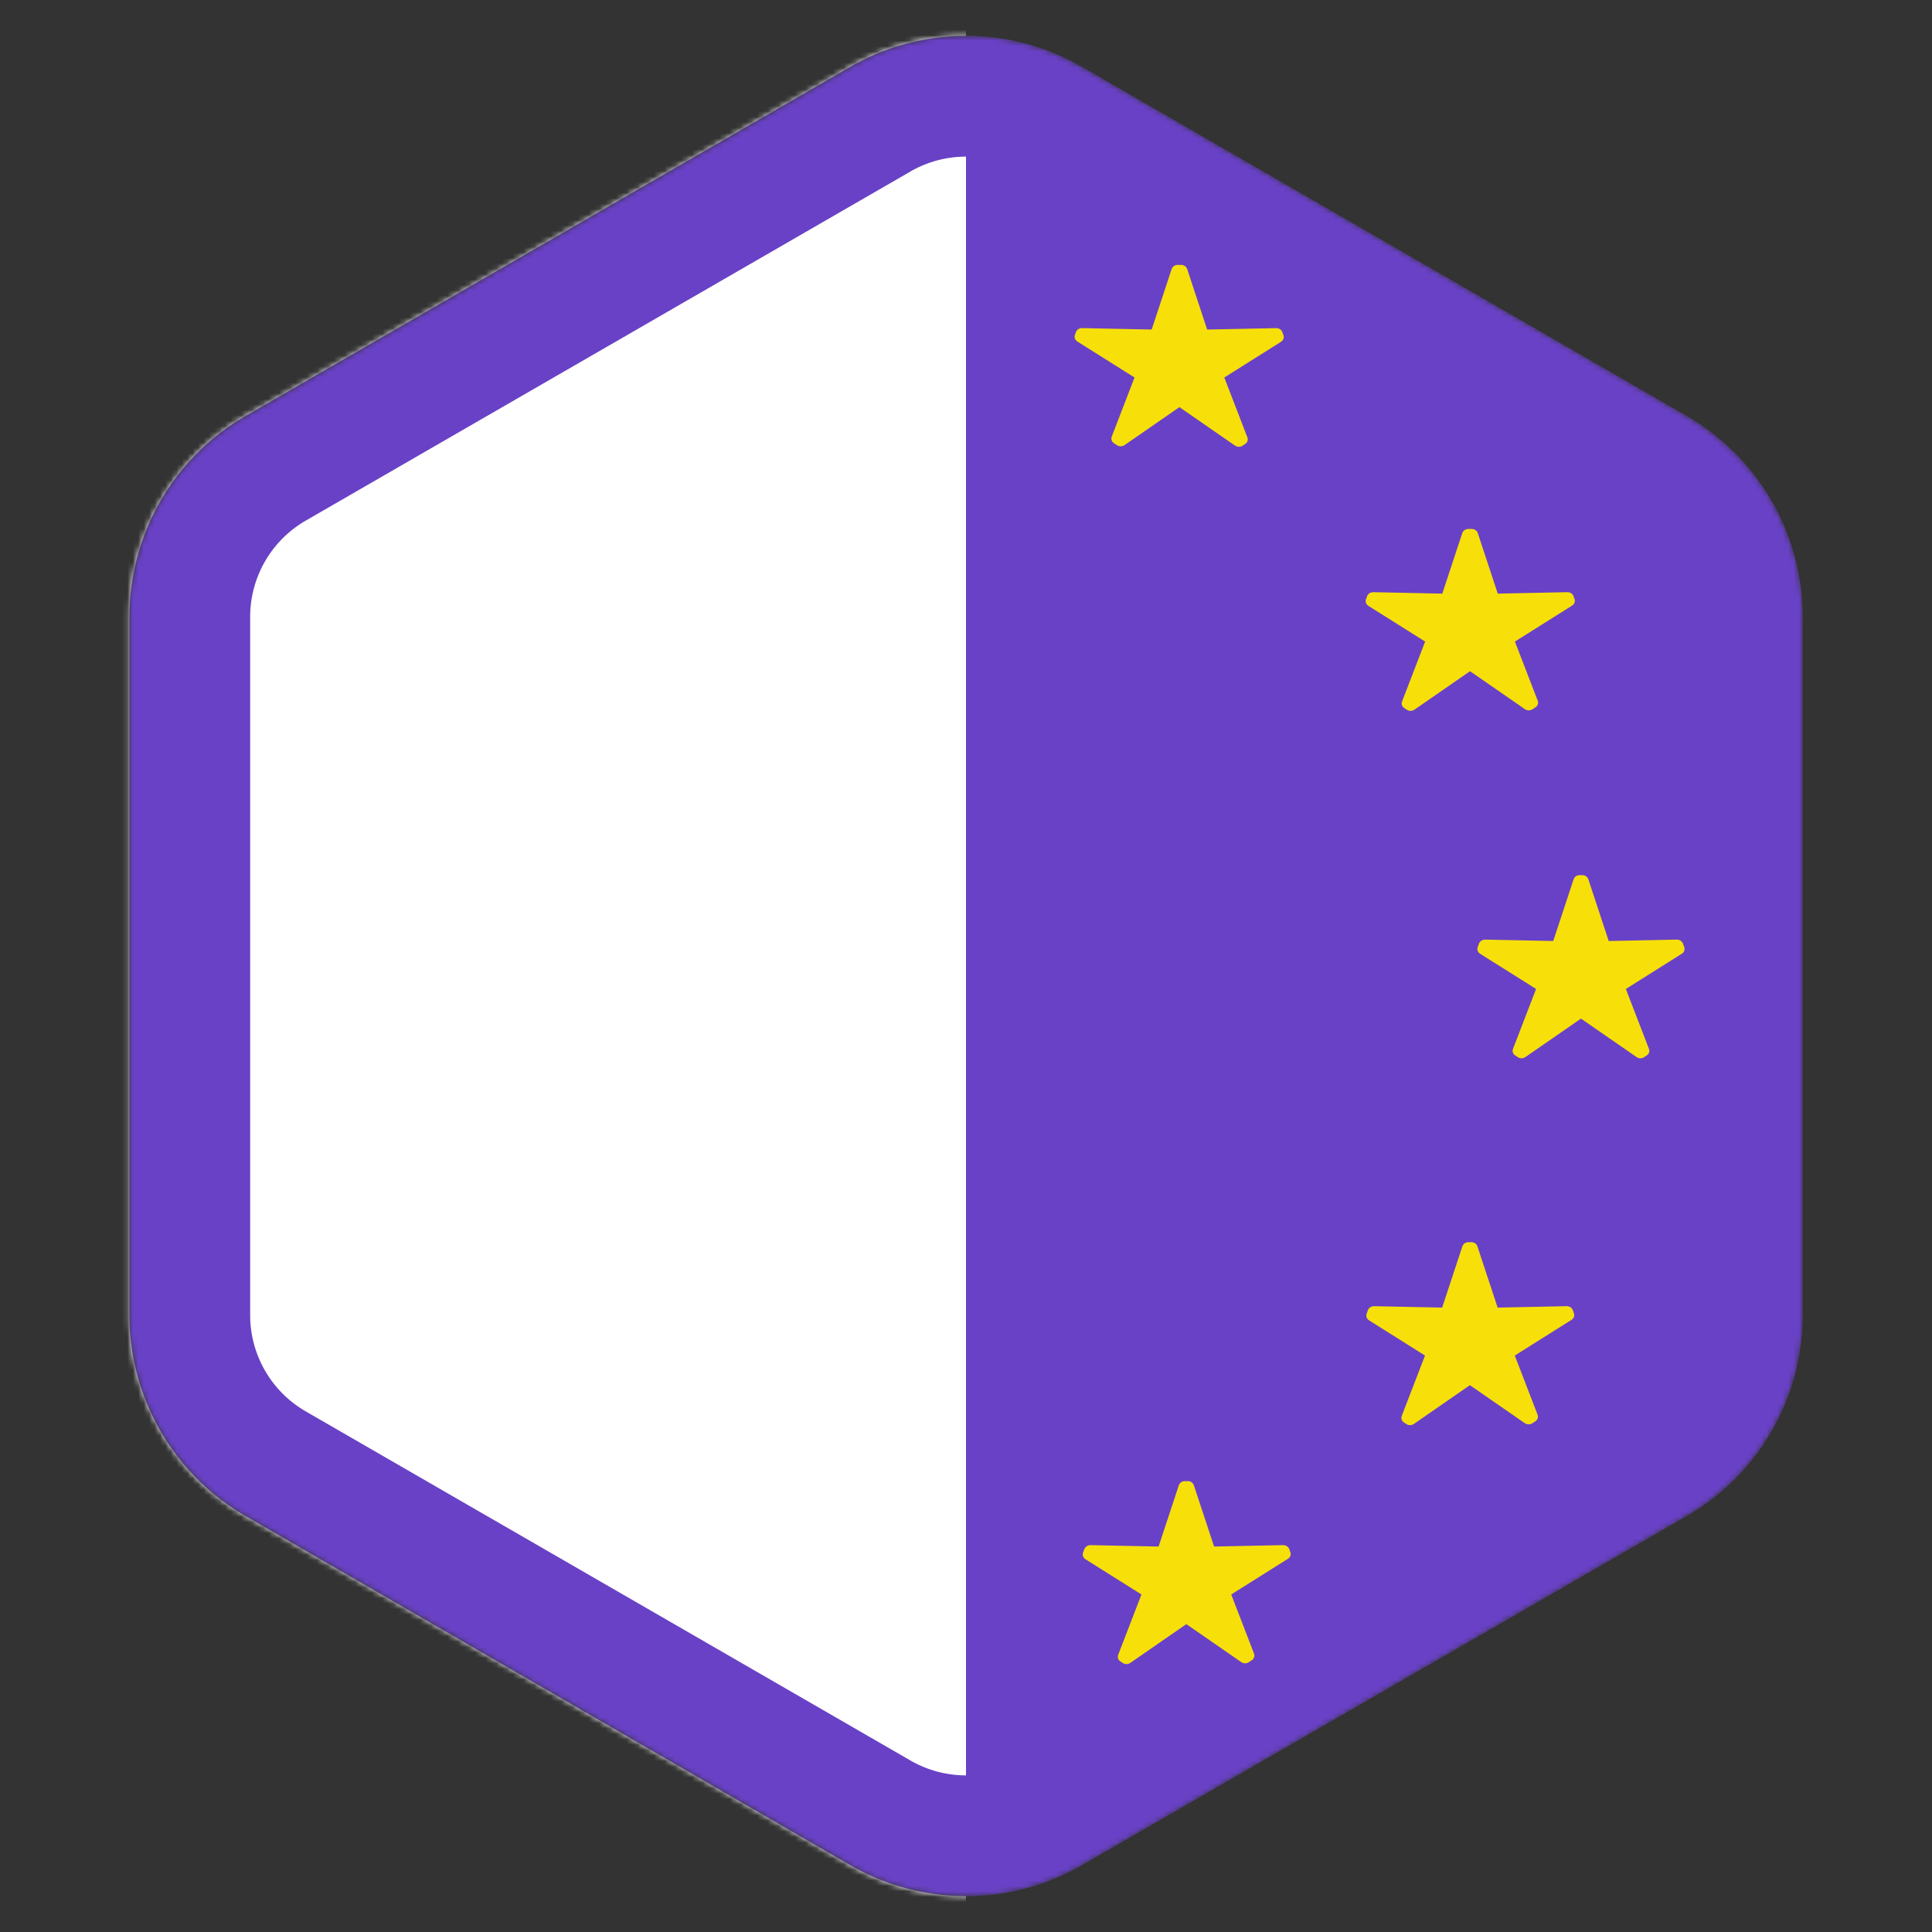 <?xml version="1.0" encoding="UTF-8"?>
<svg data-bbox="0 0 332.153 356" xmlns="http://www.w3.org/2000/svg" viewBox="0 0 356 356" height="356" width="356" data-type="ugc">
    <rect x="0" y="0" width="356" height="356" fill="#333333" stroke="none"/>
    <g>
        <mask height="344" width="310" y="6" x="23" maskUnits="userSpaceOnUse" style="mask-type:alpha" id="df8fb9c4-93ce-43fc-b48c-3c82a950fc9e" fill="none">
            <path fill="#6941C6" d="M199.36 12.332a42.72 42.72 0 0 0-42.72 0L45.208 76.668a42.72 42.72 0 0 0-21.36 36.996v128.672a42.72 42.72 0 0 0 21.36 36.996l111.432 64.336a42.72 42.72 0 0 0 42.72 0l111.433-64.336a42.72 42.72 0 0 0 21.36-36.996V113.664a42.72 42.72 0 0 0-21.36-36.996z"/>
        </mask>
        <g mask="url(#df8fb9c4-93ce-43fc-b48c-3c82a950fc9e)">
            <path fill="#6941C6" d="M199.36 12.332a42.72 42.72 0 0 0-42.72 0L45.208 76.668a42.72 42.72 0 0 0-21.36 36.996v128.672a42.72 42.72 0 0 0 21.36 36.996l111.432 64.336a42.72 42.72 0 0 0 42.72 0l111.433-64.336a42.72 42.72 0 0 0 21.36-36.996V113.664a42.72 42.72 0 0 0-21.36-36.996z"/>
            <path fill="#ffffff" d="M0 0v356h178V0z"/>
            <path stroke-linejoin="round" stroke-width="22.25" stroke="#6941C6" d="M162.202 21.967 50.77 86.302a31.6 31.6 0 0 0-15.798 27.362v128.672a31.6 31.6 0 0 0 15.798 27.362l111.432 64.335a31.6 31.6 0 0 0 31.596 0l111.432-64.335a31.6 31.6 0 0 0 15.798-27.362V113.664a31.6 31.6 0 0 0-15.798-27.362L193.798 21.967a31.6 31.6 0 0 0-31.596 0Z" fill="none"/>
            <path fill="#F7E009" d="M290.462 162.189c.232-1.159 1.851-1.258 2.222-.135l5.44 16.478a1.15 1.15 0 0 1-.887 1.493l-9.067 1.648a1.15 1.15 0 0 1-1.335-1.358z"/>
            <path fill="#F7E009" d="M292.174 162.189c-.232-1.159-1.852-1.257-2.222-.135l-5.441 16.478c-.219.664.2 1.369.888 1.494l9.067 1.647a1.15 1.15 0 0 0 1.335-1.358z"/>
            <path fill="#F7E009" d="M273.03 175.284c-1.095-.536-.605-2.172.644-2.146l18.638.384c.671.014 1.166.573 1.083 1.222l-1.061 8.216c-.103.798-1.002 1.28-1.727.926z"/>
            <path fill="#F7E009" d="M273.608 173.666c-1.233-.151-1.895 1.434-.868 2.081l15.327 9.643c.552.347 1.315.16 1.667-.41l4.457-7.214a1.085 1.085 0 0 0-.799-1.671z"/>
            <path fill="#F7E009" d="M280.74 194.383c-.922.801-2.363-.037-1.942-1.129l6.227-16.156c.24-.623 1.01-.932 1.653-.664l8.359 3.493c.763.318.914 1.251.29 1.792z"/>
            <path fill="#F7E009" d="M279.31 193.439c-.553 1.045.77 2.031 1.783 1.33l14.986-10.374c.577-.4.662-1.161.183-1.633l-6.239-6.146c-.569-.56-1.591-.402-1.965.304z"/>
            <path fill="#F7E009" d="M309.605 175.284c1.096-.536.606-2.172-.643-2.146l-18.638.384c-.671.014-1.167.573-1.083 1.222l1.061 8.217c.103.797 1.002 1.279 1.727.925z"/>
            <path fill="#F7E009" d="M309.026 173.666c1.233-.151 1.895 1.434.868 2.081l-15.327 9.643c-.552.347-1.314.16-1.667-.41l-4.457-7.214a1.085 1.085 0 0 1 .799-1.671z"/>
            <path fill="#F7E009" d="M301.895 194.383c.922.801 2.363-.037 1.942-1.129l-6.227-16.156c-.24-.623-1.01-.932-1.653-.664l-8.359 3.493c-.763.318-.914 1.251-.29 1.792z"/>
            <path fill="#F7E009" d="M303.326 193.439c.553 1.045-.77 2.031-1.783 1.33l-14.986-10.374c-.577-.4-.662-1.161-.183-1.633l6.239-6.146c.569-.56 1.591-.402 1.965.304z"/>
            <path fill="#F7E009" d="M229.333 80.767c.553 1.044-.769 2.03-1.783 1.33l-14.986-10.374c-.577-.4-.662-1.161-.183-1.634l6.239-6.145c.569-.56 1.592-.403 1.966.304z"/>
            <path fill="#F7E009" d="M227.902 81.711c.922.8 2.363-.037 1.942-1.13l-6.227-16.156c-.239-.622-1.01-.931-1.652-.663l-8.36 3.493c-.763.318-.913 1.25-.29 1.792z"/>
            <path fill="#F7E009" d="M235.183 60.976c1.248-.154 1.89 1.36.853 2.013l-15.414 9.698c-.574.361-1.365.187-1.714-.378l-4.483-7.255c-.421-.682.027-1.533.861-1.636z"/>
            <path fill="#F7E009" d="M235.745 62.547c1.109-.543.648-2.111-.612-2.085l-18.744.387c-.697.014-1.225.578-1.142 1.221l1.067 8.264c.1.777 1.013 1.226 1.754.863z"/>
            <path fill="#F7E009" d="M216.432 49.708c.227-1.135 1.963-1.225 2.328-.12l5.404 16.367c.205.622-.22 1.271-.915 1.398l-9.007 1.637c-.831.15-1.566-.514-1.413-1.278z"/>
            <path fill="#F7E009" d="M218.219 49.708c-.227-1.135-1.964-1.225-2.328-.12l-5.404 16.367c-.206.622.219 1.271.915 1.398l9.006 1.637c.831.15 1.566-.514 1.413-1.278z"/>
            <path fill="#F7E009" d="M205.38 80.652c-.546 1.03.841 2.054 1.844 1.36l14.914-10.324c.555-.385.617-1.123.133-1.599l-6.208-6.115c-.584-.575-1.613-.45-1.978.238z"/>
            <path fill="#F7E009" d="M206.85 81.623c-.91.79-2.409-.092-1.993-1.173l6.197-16.079c.231-.598.984-.88 1.632-.609l8.319 3.475c.782.327.97 1.255.362 1.783z"/>
            <path fill="#F7E009" d="M199.381 60.965c-1.258-.155-1.889 1.318-.846 1.974l15.462 9.728c.588.37 1.398.204 1.746-.359l4.496-7.277c.415-.671-.054-1.512-.901-1.616z"/>
            <path fill="#F7E009" d="M198.828 62.509c-1.118-.547-.675-2.075.593-2.049l18.802.388c.715.015 1.263.582 1.18 1.223l-1.07 8.289c-.099.764-1.022 1.194-1.774.826z"/>
            <path fill="#F7E009" d="M260.298 130.37c-.922.801-2.363-.037-1.942-1.13l6.227-16.156c.24-.622 1.01-.931 1.653-.663l8.36 3.492c.762.319.913 1.251.289 1.793z"/>
            <path fill="#F7E009" d="M258.868 129.426c-.553 1.044.77 2.03 1.783 1.329l14.986-10.374c.577-.399.662-1.161.183-1.633l-6.239-6.145c-.569-.561-1.591-.403-1.965.303z"/>
            <path fill="#F7E009" d="M282.821 129.311c.546 1.031-.841 2.054-1.844 1.359l-14.913-10.323c-.556-.385-.617-1.123-.134-1.599l6.209-6.115c.583-.575 1.612-.451 1.977.238z"/>
            <path fill="#F7E009" d="M281.35 130.282c.911.791 2.41-.092 1.993-1.174l-6.197-16.078c-.231-.598-.984-.88-1.631-.609l-8.32 3.475c-.782.327-.97 1.255-.361 1.783z"/>
            <path fill="#F7E009" d="M288.818 109.624c1.258-.155 1.889 1.318.846 1.975l-15.462 9.727c-.588.37-1.398.204-1.746-.358l-4.496-7.278c-.415-.671.054-1.512.901-1.616z"/>
            <path fill="#F7E009" d="M289.372 111.168c1.117-.547.675-2.075-.594-2.049l-18.801.388c-.715.015-1.263.583-1.18 1.223l1.07 8.289c.098.765 1.021 1.194 1.774.826z"/>
            <path fill="#F7E009" d="M253.017 109.634c-1.249-.153-1.89 1.362-.854 2.014l15.414 9.698c.574.361 1.365.186 1.714-.378l4.483-7.256c.421-.681-.027-1.532-.861-1.635z"/>
            <path fill="#F7E009" d="M252.454 111.206c-1.109-.543-.648-2.111.613-2.085l18.743.387c.698.014 1.225.578 1.142 1.221l-1.067 8.264c-.1.777-1.013 1.226-1.754.863z"/>
            <path fill="#F7E009" d="M271.769 98.367c-.228-1.135-1.964-1.225-2.328-.12l-5.404 16.367c-.206.622.219 1.271.915 1.398l9.006 1.636c.831.151 1.566-.513 1.413-1.277z"/>
            <path fill="#F7E009" d="M269.981 98.367c.228-1.135 1.964-1.225 2.328-.12l5.404 16.367c.206.622-.219 1.271-.915 1.398l-9.006 1.636c-.831.151-1.566-.513-1.413-1.277z"/>
            <path fill="#F7E009" d="M252.564 242.833c-1.096-.536-.605-2.172.643-2.147l18.638.385c.671.014 1.167.572 1.083 1.221l-1.061 8.217c-.103.798-1.002 1.28-1.726.925z"/>
            <path fill="#F7E009" d="M253.141 241.214c-1.233-.151-1.895 1.435-.868 2.081l15.327 9.643c.552.348 1.314.16 1.666-.41l4.457-7.214c.433-.7.017-1.57-.798-1.671z"/>
            <path fill="#F7E009" d="M260.214 261.983c-.93.807-2.337-.004-1.913-1.103l6.243-16.199c.246-.638 1.028-.965 1.667-.698l8.382 3.502c.752.314.879 1.251.245 1.801z"/>
            <path fill="#F7E009" d="M258.807 261.054c-.557 1.053.727 2.018 1.746 1.313l15.025-10.401c.592-.41.693-1.187.215-1.657l-6.255-6.161c-.56-.553-1.581-.374-1.961.344z"/>
            <path fill="#F7E009" d="M282.796 260.872c.546 1.032-.841 2.054-1.844 1.36l-14.914-10.324c-.555-.384-.617-1.122-.133-1.598l6.208-6.116c.584-.574 1.613-.45 1.978.239z"/>
            <path fill="#F7E009" d="M281.324 261.843c.911.791 2.41-.092 1.993-1.173l-6.196-16.078c-.231-.599-.984-.88-1.632-.61l-8.319 3.476c-.782.326-.97 1.254-.362 1.783z"/>
            <path fill="#F7E009" d="M271.72 229.808c-.23-1.15-1.893-1.245-2.262-.129l-5.427 16.439c-.214.647.207 1.33.897 1.455l9.046 1.644c.811.148 1.521-.542 1.364-1.326z"/>
            <path fill="#F7E009" d="M269.981 229.808c.23-1.15 1.893-1.245 2.261-.129l5.428 16.439c.213.647-.208 1.33-.898 1.455l-9.046 1.644c-.811.148-1.521-.542-1.364-1.326z"/>
            <path fill="#F7E009" d="M289.27 242.768c1.109-.543.648-2.111-.612-2.085l-18.744.386c-.698.015-1.225.579-1.142 1.222l1.067 8.264c.1.776 1.013 1.226 1.754.863z"/>
            <path fill="#F7E009" d="M288.707 241.196c1.248-.153 1.89 1.361.853 2.014l-15.414 9.698c-.573.361-1.365.186-1.714-.379l-4.482-7.255c-.421-.682.027-1.533.861-1.635z"/>
            <path fill="#F7E009" d="M200.314 286.861c-1.096-.536-.606-2.172.643-2.147l18.638.385c.671.014 1.167.572 1.083 1.221l-1.061 8.217c-.103.798-1.002 1.28-1.727.925z"/>
            <path fill="#F7E009" d="M200.892 285.243c-1.234-.152-1.895 1.434-.868 2.08l15.326 9.643c.553.348 1.315.16 1.667-.409l4.457-7.215c.433-.7.017-1.57-.798-1.67z"/>
            <path fill="#F7E009" d="M207.965 306.011c-.93.808-2.336-.004-1.913-1.103l6.243-16.198c.246-.638 1.028-.966 1.668-.698l8.382 3.501c.751.314.879 1.251.245 1.801z"/>
            <path fill="#F7E009" d="M206.557 305.083c-.557 1.053.727 2.018 1.746 1.312l15.025-10.401c.592-.409.693-1.186.216-1.657l-6.255-6.161c-.561-.553-1.581-.373-1.961.345z"/>
            <path fill="#F7E009" d="M230.547 304.901c.546 1.031-.841 2.054-1.844 1.359l-14.913-10.323c-.556-.385-.617-1.123-.134-1.599l6.208-6.115c.584-.575 1.613-.451 1.978.238z"/>
            <path fill="#F7E009" d="M229.077 305.872c.911.791 2.41-.092 1.993-1.173l-6.197-16.079c-.231-.598-.984-.88-1.631-.609l-8.32 3.475c-.782.327-.97 1.255-.361 1.783z"/>
            <path fill="#F7E009" d="M219.47 273.836c-.23-1.149-1.893-1.244-2.261-.129l-5.428 16.439c-.213.648.208 1.33.898 1.456l9.046 1.644c.811.147 1.521-.543 1.364-1.327z"/>
            <path fill="#F7E009" d="M217.731 273.836c.23-1.149 1.893-1.244 2.262-.129l5.427 16.439c.214.648-.207 1.33-.898 1.456l-9.045 1.644c-.812.147-1.521-.543-1.364-1.327z"/>
            <path fill="#F7E009" d="M237.02 286.796c1.109-.543.649-2.111-.612-2.085l-18.744.387c-.697.014-1.225.578-1.141 1.221l1.066 8.264c.101.776 1.013 1.226 1.755.863z"/>
            <path fill="#F7E009" d="M236.459 285.224c1.248-.153 1.89 1.362.853 2.014l-15.414 9.698c-.574.361-1.365.186-1.714-.379l-4.482-7.255c-.422-.682.026-1.533.861-1.635z"/>
        </g>
    </g>
</svg>
